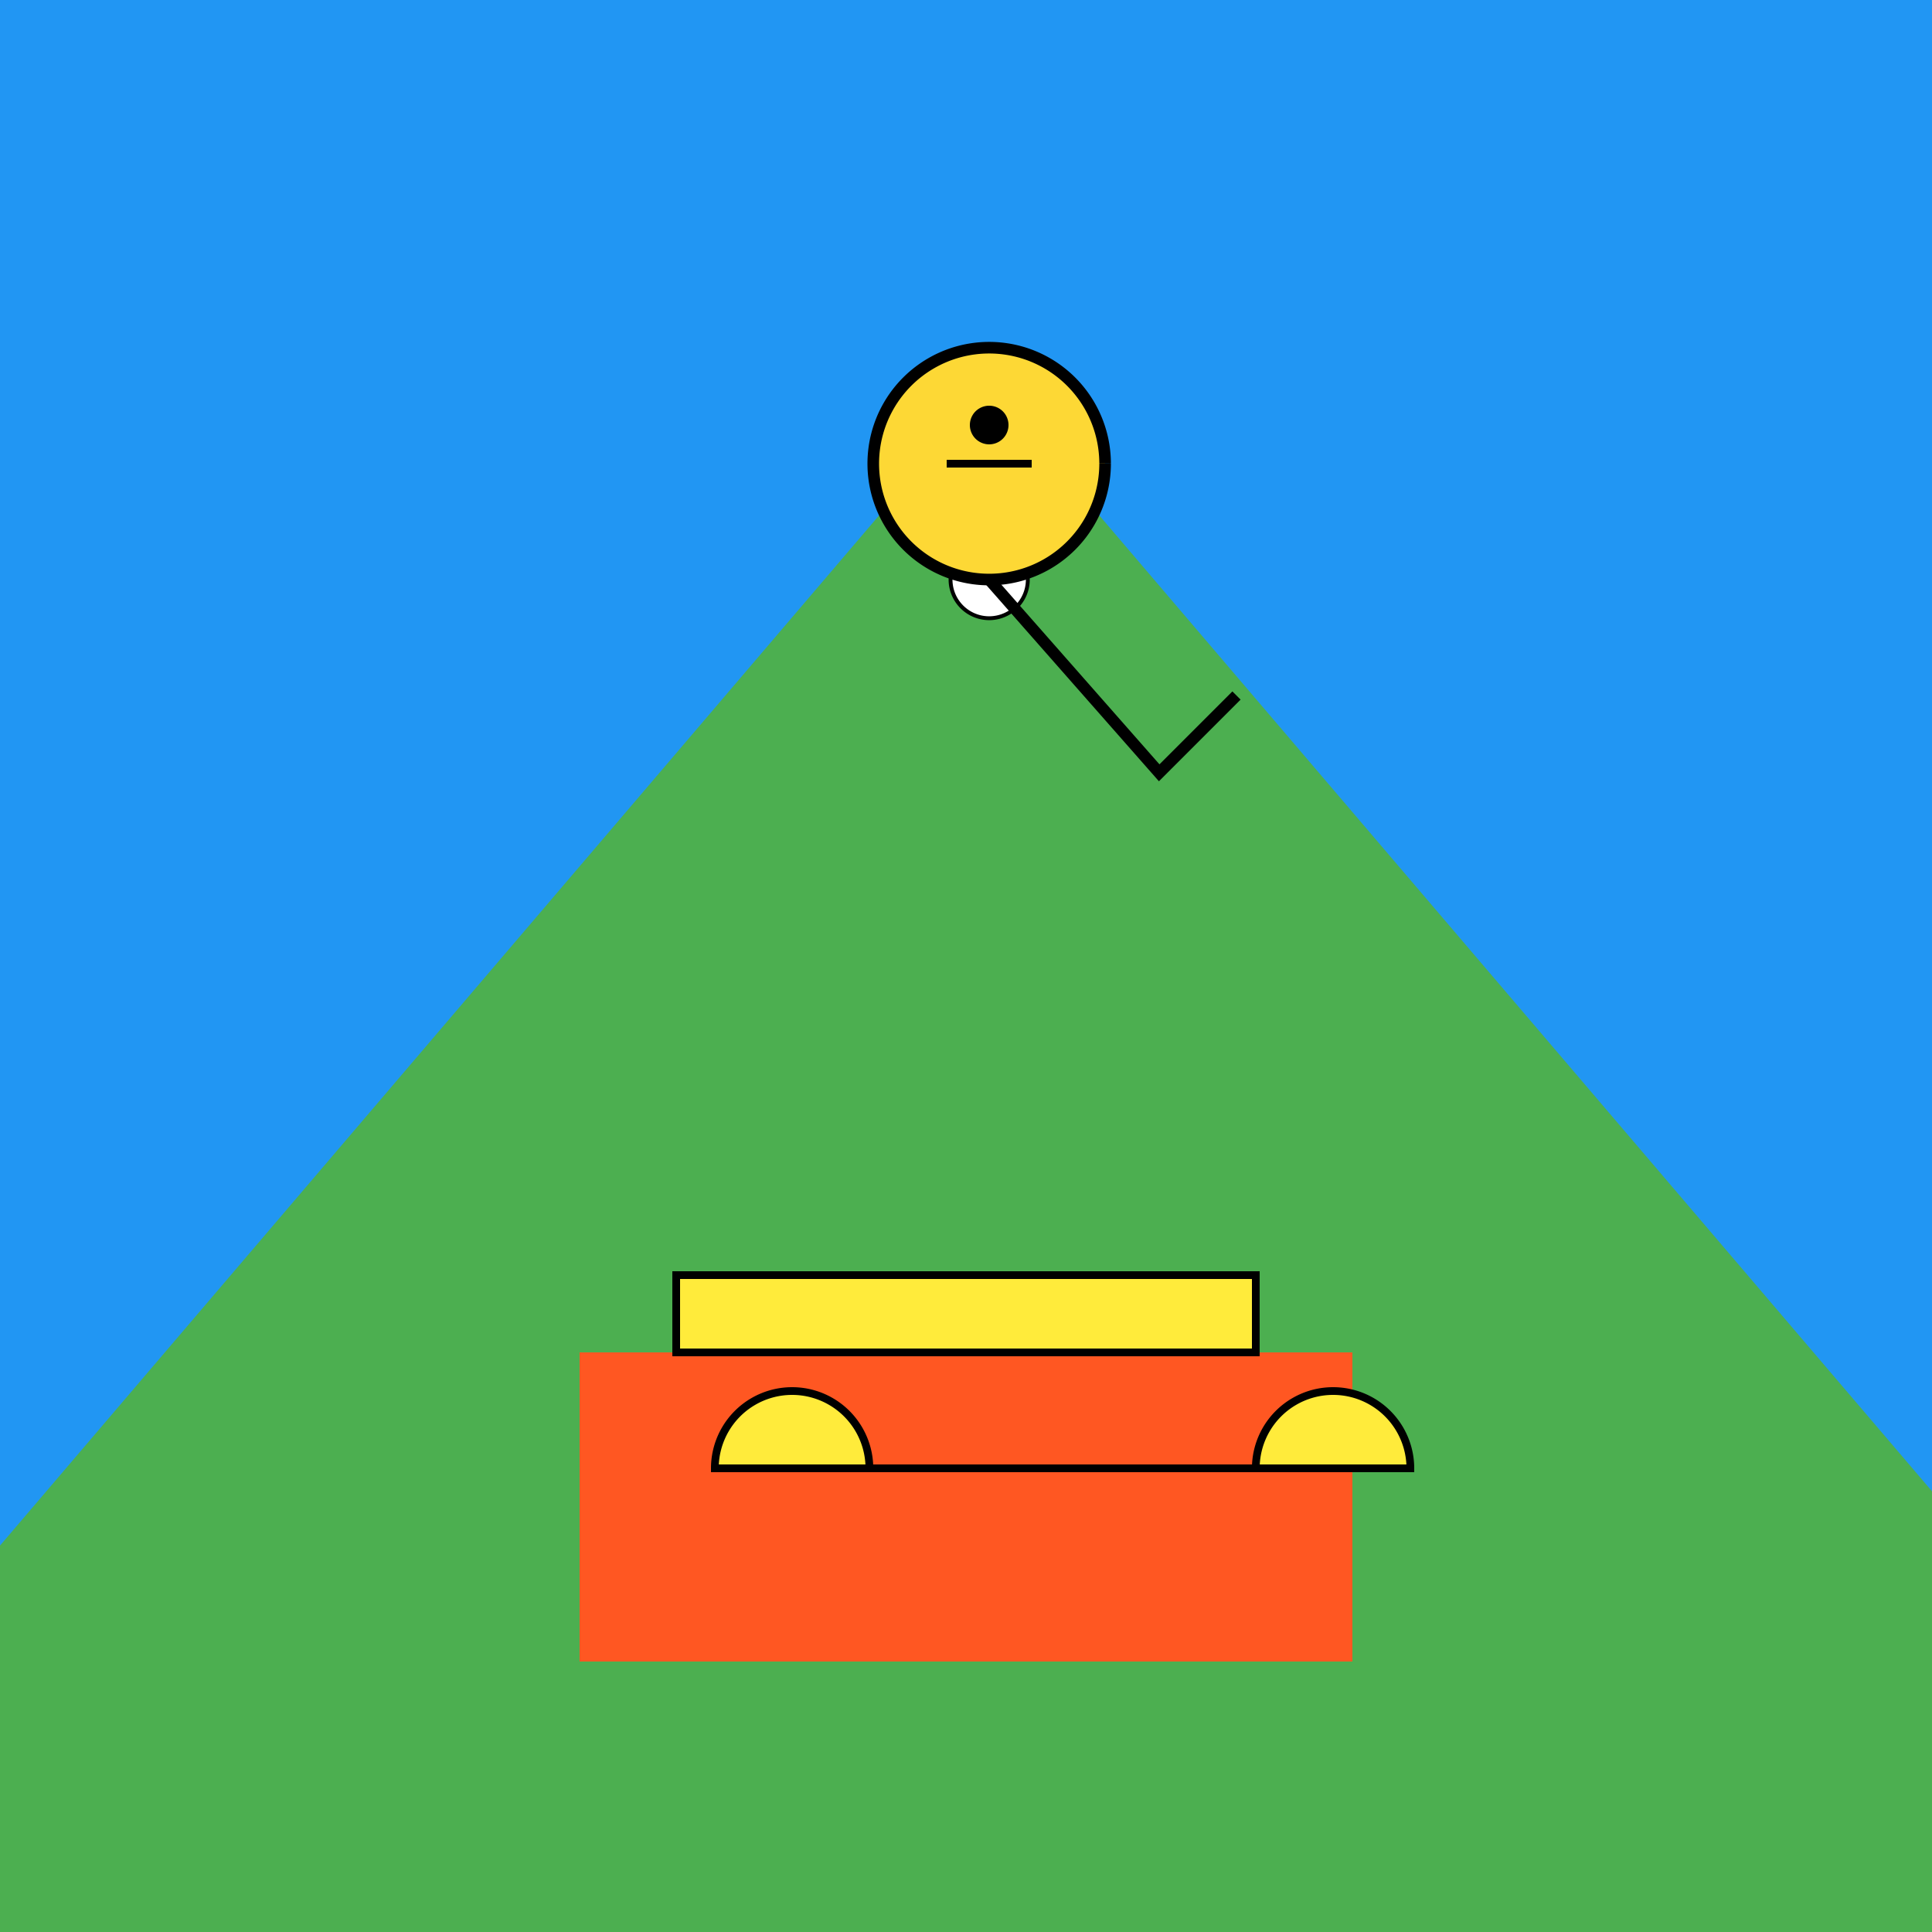 <!--

Generated by DrawGPT.
Free, open source, AI generated images in SVG, PNG, and HTML Canvas format.
https://drawgpt.ai

Created: 2023-09-26T22:16:41.041Z
Link: https://drawgpt.ai/prompt/66448/

-->
<svg xmlns="http://www.w3.org/2000/svg" xmlns:xlink="http://www.w3.org/1999/xlink" width="500" height="500"><defs/><g><rect fill="#2196F3" stroke="none" x="0" y="0" width="512" height="512"/><rect fill="#FDD835" stroke="none" x="0" y="400" width="512" height="112"/><path fill="#4CAF50" stroke="none" paint-order="stroke fill markers" d=" M 0 400 L 256 100 L 512 400 Z"/><path fill="#4CAF50" stroke="none" paint-order="stroke fill markers" d=" M 0 400 L 512 400 L 512 512 L 0 512 Z"/><path fill="#FFFFFF" stroke="#000000" paint-order="fill stroke markers" d=" M 266 150 A 10 10 0 1 1 266 149.99" stroke-miterlimit="10" stroke-dasharray=""/><rect fill="#FF5722" stroke="none" x="150" y="350" width="200" height="80"/><rect fill="#FFEB3B" stroke="none" x="175" y="330" width="150" height="20"/><rect fill="none" stroke="#000000" x="175" y="330" width="150" height="20" stroke-miterlimit="10" stroke-width="2" stroke-dasharray=""/><path fill="#FFEB3B" stroke="#000000" paint-order="fill stroke markers" d=" M 225 380 A 20 20 0 1 0 185 380 L 365 380 A 20 20 0 1 0 325 380 Z" stroke-miterlimit="10" stroke-width="2" stroke-dasharray=""/><path fill="none" stroke="#000000" paint-order="fill stroke markers" d=" M 256 150 L 300 200 L 320 180" stroke-miterlimit="10" stroke-width="3" stroke-dasharray=""/><path fill="#FDD835" stroke="#000000" paint-order="fill stroke markers" d=" M 286 120 A 30 30 0 1 1 286 119.97" stroke-miterlimit="10" stroke-width="3" stroke-dasharray=""/><path fill="none" stroke="#000000" paint-order="fill stroke markers" d=" M 245 120 L 267 120" stroke-miterlimit="10" stroke-width="2" stroke-dasharray=""/><path fill="#000000" stroke="none" paint-order="stroke fill markers" d=" M 261 110 A 5 5 0 1 1 261 109.995"/></g></svg>